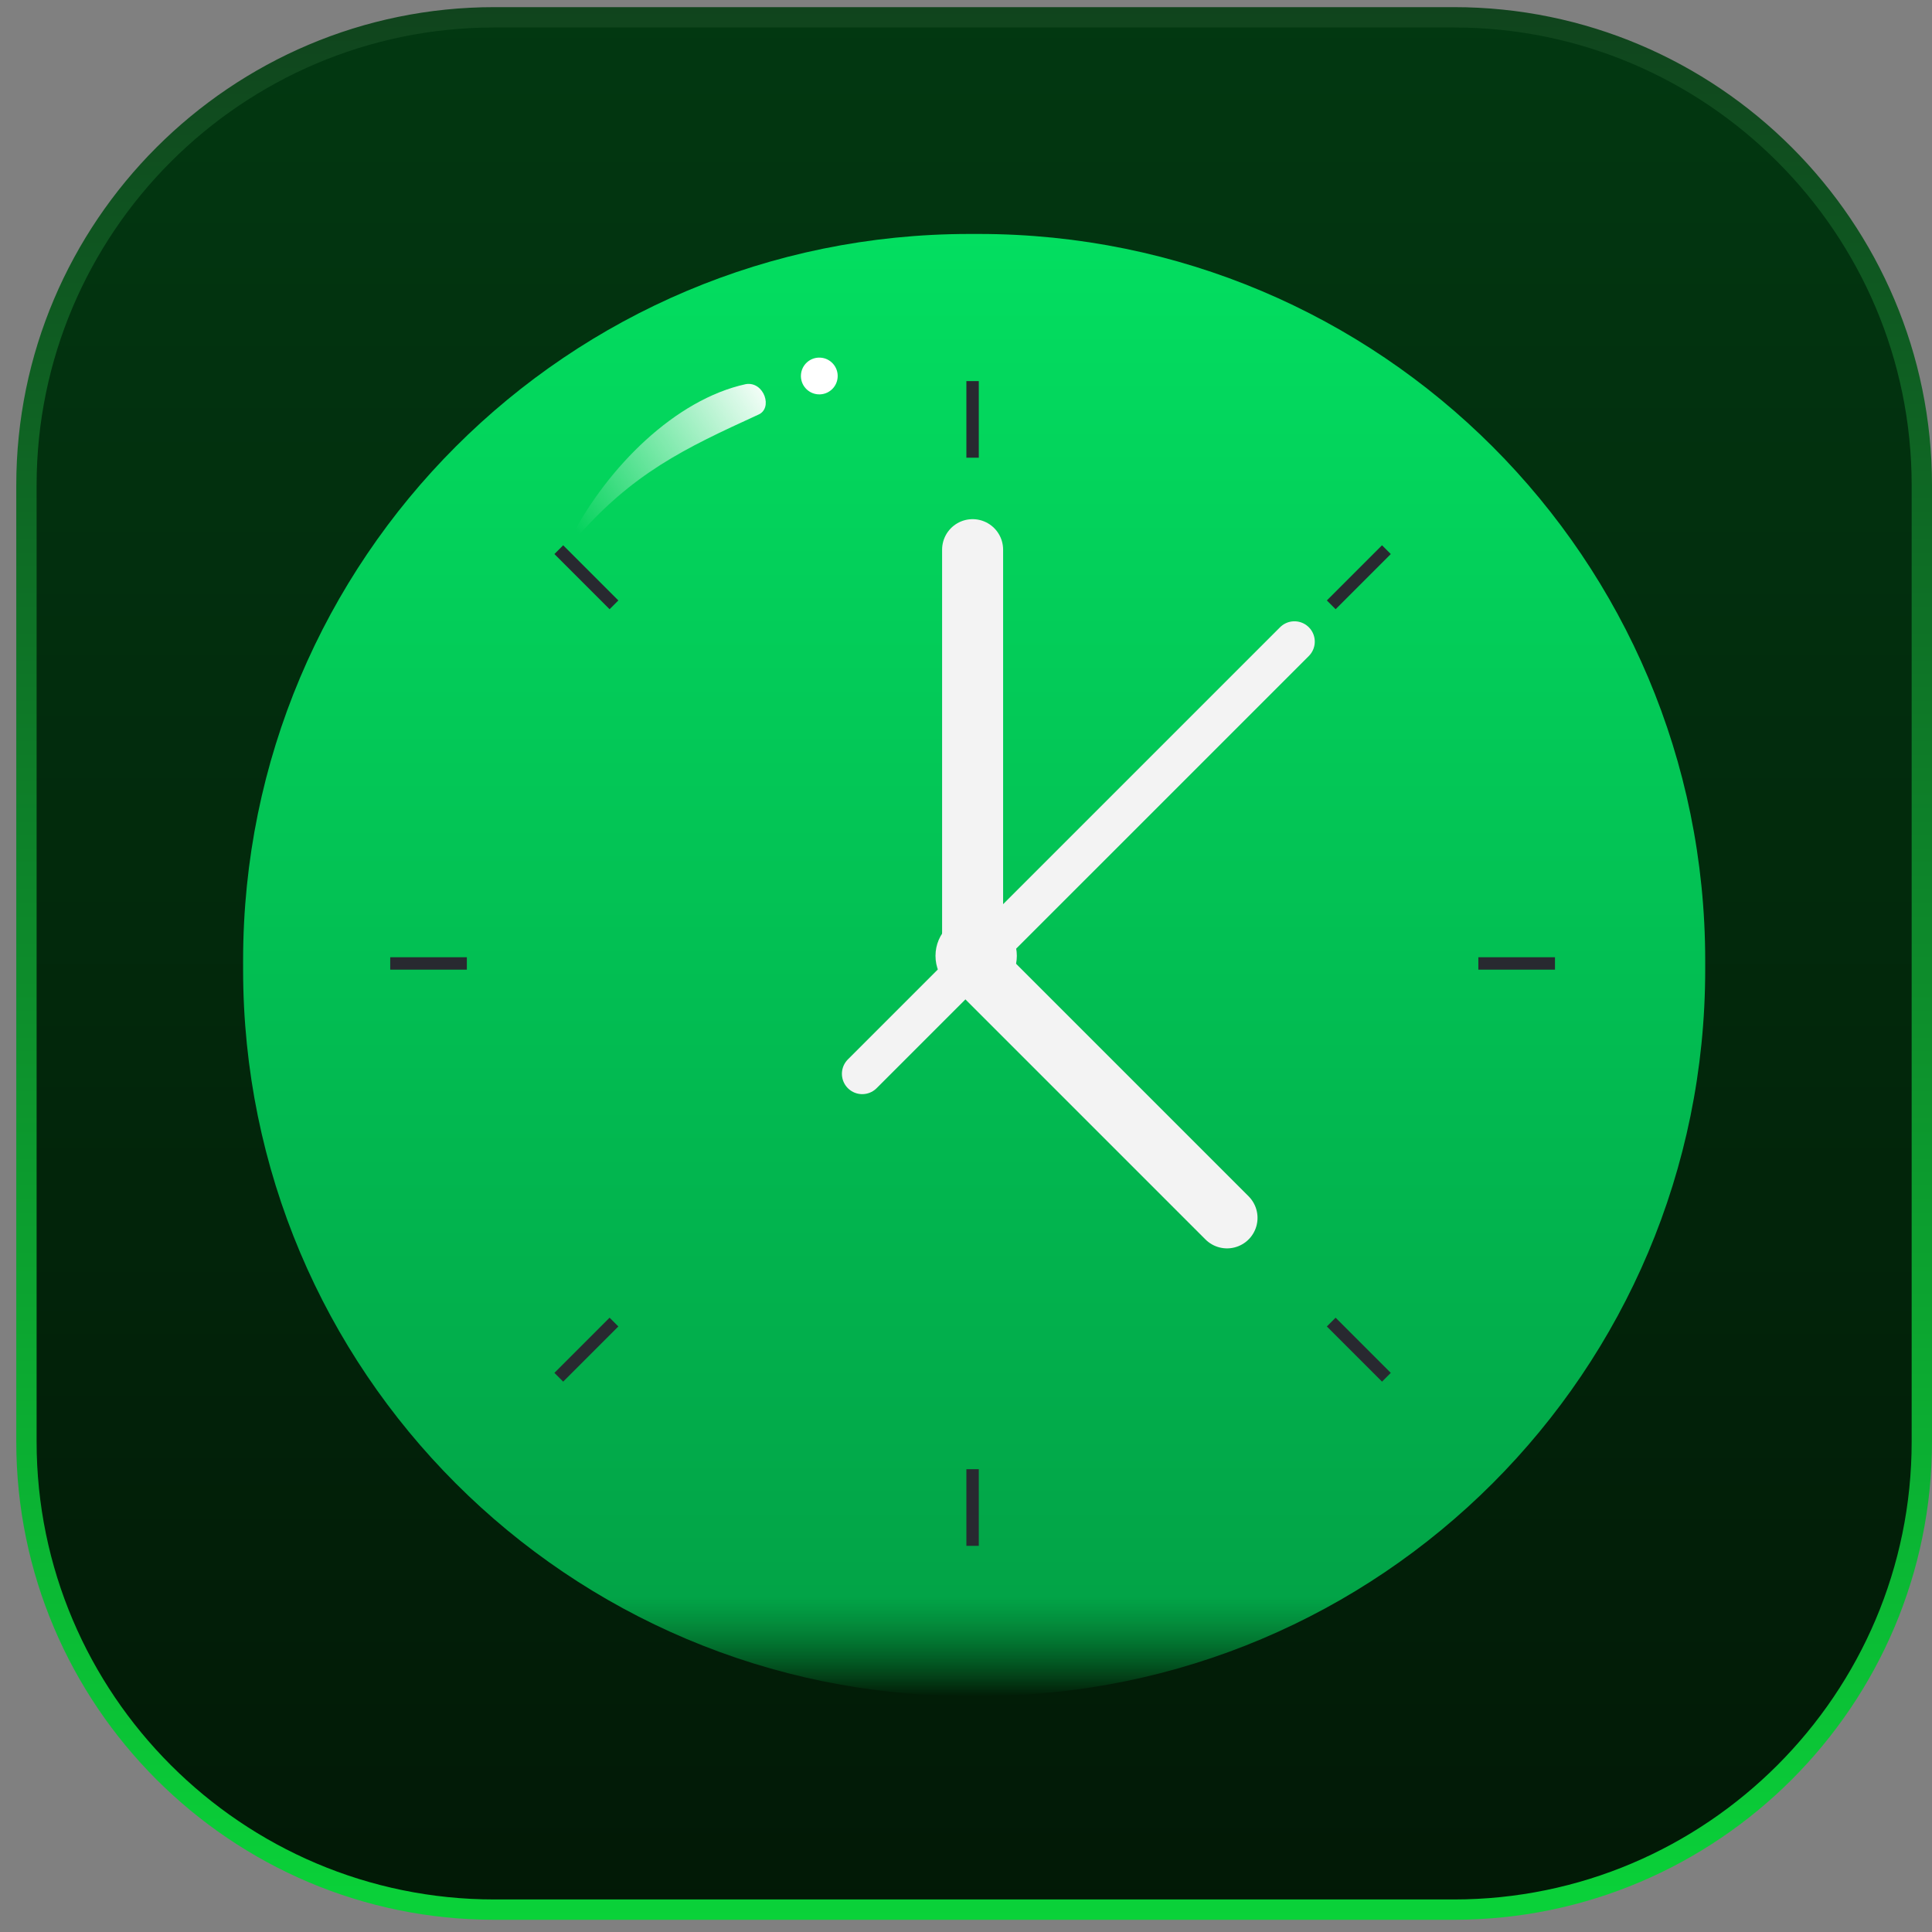 <svg width="95" height="95" viewBox="0 0 95 95" fill="none" xmlns="http://www.w3.org/2000/svg">
<rect x="0" y="0" width="95" height="95" fill="#808080" stroke="none"/>
<path d="M94.5 70.888C94.5 83.573 84.173 93.9 71.488 93.9H24.312C11.626 93.9 1.3 83.573 1.3 70.888V23.863C1.3 11.177 11.626 0.851 24.312 0.851H71.488C84.173 0.851 94.5 11.177 94.5 23.863V70.888Z" fill="url(#paint0_linear_279_10459)" stroke="url(#paint1_linear_279_10459)"/>
<path d="M47.675 83.397C27.93 83.397 11.954 67.421 11.954 47.677V47.225C11.954 27.48 27.93 11.504 47.675 11.504H48.127C67.871 11.504 83.848 27.48 83.848 47.225V47.677C83.848 67.421 67.871 83.397 48.127 83.397H47.675Z" fill="url(#paint2_linear_279_10459)"/>
<path d="M47.824 18.738V22.506M27.477 27.028L30.19 29.741M19.188 47.375H22.956M27.477 67.722L30.19 65.009M47.824 76.012V72.244M68.172 67.722L65.459 65.009M76.461 47.375H72.693M68.172 27.028L65.459 29.741" stroke="#282930" stroke-width="0.61" stroke-miterlimit="10"/>
<path d="M36.671 18.889C33.205 19.643 29.889 22.959 28.08 26.425V26.576H28.231C31.095 23.26 33.657 22.054 37.274 20.396C38.028 20.095 37.575 18.738 36.671 18.889Z" fill="url(#paint3_linear_279_10459)"/>
<path d="M41.189 18.542C41.219 18.044 40.839 17.615 40.34 17.586C39.842 17.556 39.413 17.936 39.384 18.435C39.354 18.933 39.734 19.361 40.233 19.391C40.731 19.421 41.16 19.041 41.189 18.542Z" fill="white"/>
<path d="M47.825 27.028V47.375L60.335 59.885" stroke="#F3F3F3" stroke-width="3" stroke-miterlimit="10" stroke-linecap="round"/>
<path d="M42.398 52.801L63.65 31.55" stroke="#F3F3F3" stroke-width="2" stroke-miterlimit="10" stroke-linecap="round"/>
<path d="M48 49C49.105 49 50 48.105 50 47C50 45.895 49.105 45 48 45C46.895 45 46 45.895 46 47C46 48.105 46.895 49 48 49Z" fill="#F3F3F3"/>
<defs>
<linearGradient id="paint0_linear_279_10459" x1="47.9" y1="0.351" x2="47.9" y2="94.4" gradientUnits="userSpaceOnUse">
<stop stop-color="#023811"/>
<stop offset="1" stop-color="#021906"/>
</linearGradient>
<linearGradient id="paint1_linear_279_10459" x1="47.9" y1="0.351" x2="47.9" y2="94.4" gradientUnits="userSpaceOnUse">
<stop stop-color="#10441D"/>
<stop offset="1" stop-color="#0AD239"/>
</linearGradient>
<linearGradient id="paint2_linear_279_10459" x1="47.901" y1="11.504" x2="47.901" y2="83.397" gradientUnits="userSpaceOnUse">
<stop stop-color="#03DE60"/>
<stop offset="0.932" stop-color="#02A447"/>
<stop offset="1" stop-color="#03DE60" stop-opacity="0"/>
</linearGradient>
<linearGradient id="paint3_linear_279_10459" x1="27.855" y1="25.313" x2="37.952" y2="18.91" gradientUnits="userSpaceOnUse">
<stop stop-color="white" stop-opacity="0"/>
<stop offset="1" stop-color="white"/>
</linearGradient>
</defs>
</svg>
